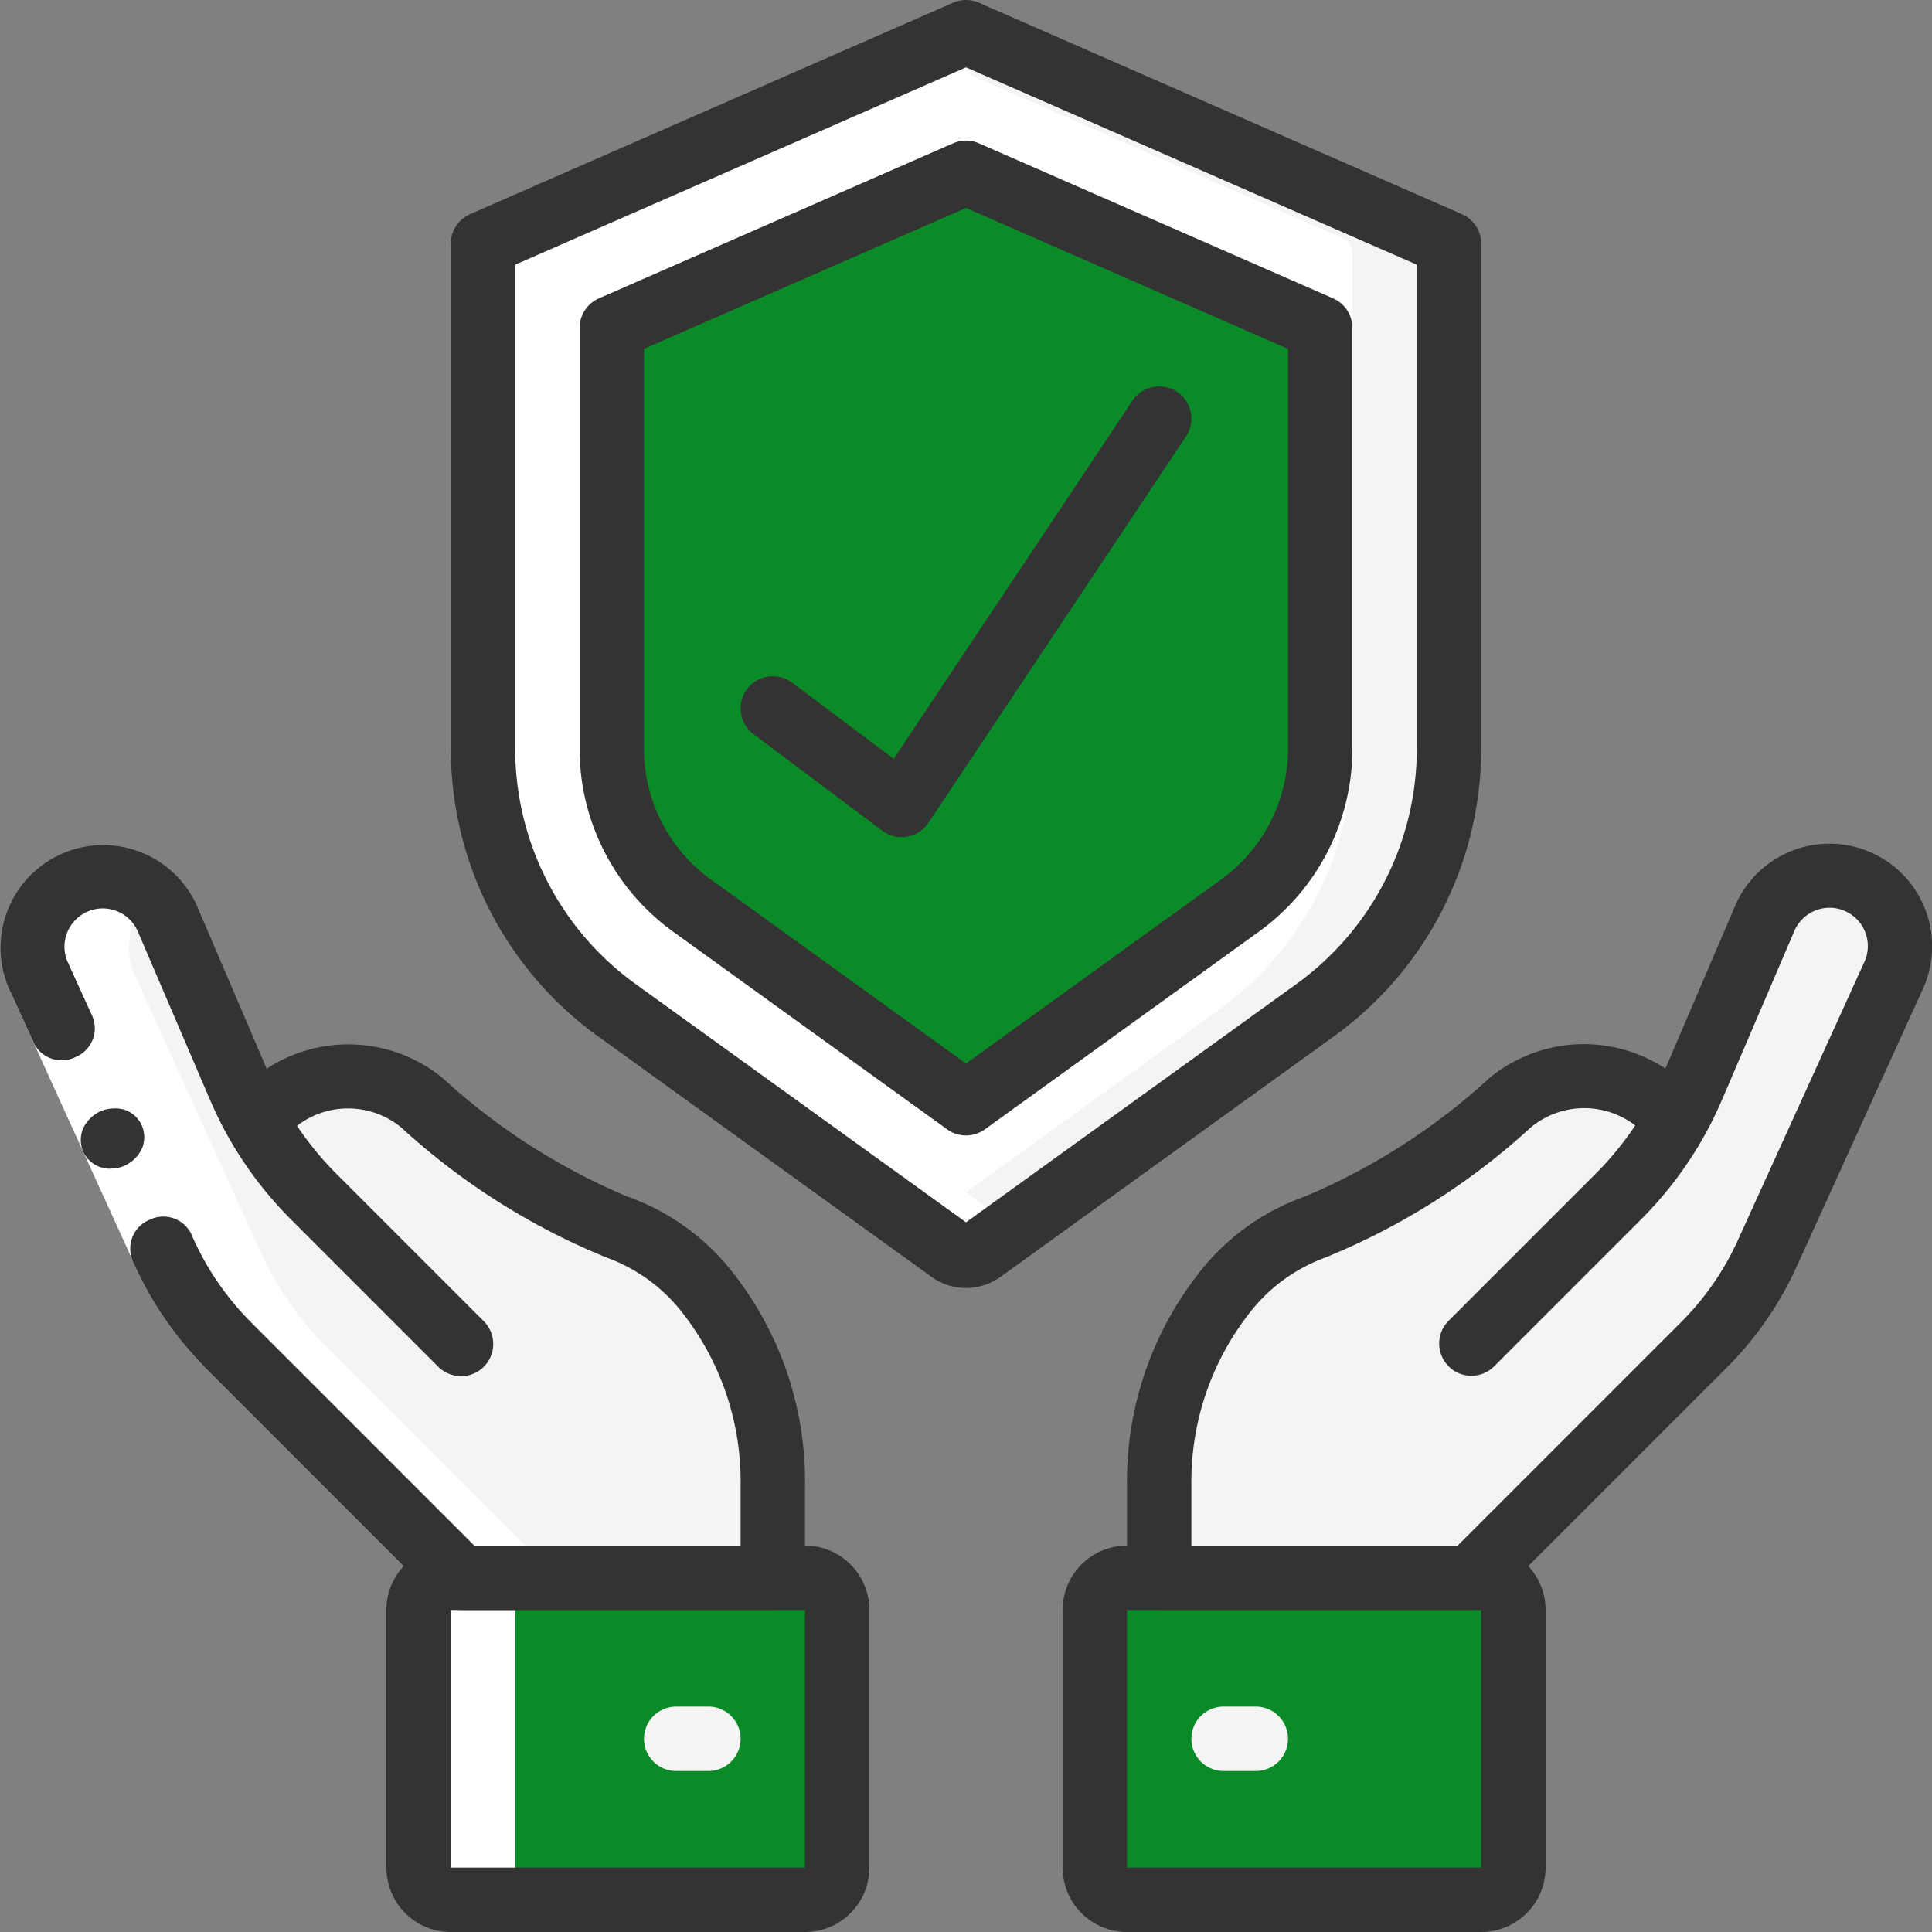 <?xml version="1.0" encoding="UTF-8"?> <svg xmlns="http://www.w3.org/2000/svg" xmlns:xlink="http://www.w3.org/1999/xlink" xmlns:svgjs="http://svgjs.com/svgjs" version="1.1" width="512" height="512" x="0" y="0" viewBox="0 0 60 60" style="enable-background:new 0 0 512 512" xml:space="preserve" class=""><rect x="0" y="0" width="60" height="60" fill="#808080" stroke="none"/><g><g fill="none" fill-rule="nonzero"><path fill="#f4f4f4" d="M45 7.84v15.41a9.993 9.993 0 0 1-4.15 8.11l-10.36 7.48a.841.841 0 0 1-.98 0l-1.01-.73-9.35-6.75A9.993 9.993 0 0 1 15 23.25V7.84a.461.461 0 0 1 .28-.43l13.22-5.8 1.31-.57a.5.5 0 0 1 .38 0l14.53 6.37a.461.461 0 0 1 .28.43Z" data-original="#e8edfc" class=""></path><path fill="#ffffff" d="M42 7.84v15.41a9.993 9.993 0 0 1-4.15 8.11l-9.35 6.75-9.35-6.75A9.993 9.993 0 0 1 15 23.25V7.84a.461.461 0 0 1 .28-.43l13.22-5.8 13.22 5.8a.461.461 0 0 1 .28.43Z" data-original="#ffffff" class=""></path><path fill="#0b8b27" d="M21.513 27.822A6.127 6.127 0 0 1 19 22.887V9.859L30 5l11 4.859v13.028a6.121 6.121 0 0 1-2.513 4.935L30 34l-8.487-6.178Z" data-original="#a4c2f7" class=""></path><path fill="#f4f4f4" d="m14.316 41.738-4.568-4.569a10.9 10.9 0 0 1-2.31-3.411L5.2 28.539a2.189 2.189 0 0 0-2.01-1.326 2.189 2.189 0 0 0-1.99 3.094l3.919 8.622a9.693 9.693 0 0 0 1.968 2.84L14.316 49H24v-2.861a9.455 9.455 0 0 0-1.972-5.925 6.248 6.248 0 0 0-2.869-2.107 21.456 21.456 0 0 1-6.053-3.858 3.584 3.584 0 0 0-4.838.224M45.682 41.738l4.569-4.569a10.9 10.9 0 0 0 2.31-3.411l2.239-5.219a2.189 2.189 0 0 1 2.012-1.326 2.189 2.189 0 0 1 1.988 3.094l-3.919 8.622a9.693 9.693 0 0 1-1.968 2.84L45.682 49H36v-2.861a9.455 9.455 0 0 1 1.973-5.925 6.248 6.248 0 0 1 2.869-2.107 21.451 21.451 0 0 0 6.052-3.858 3.586 3.586 0 0 1 4.839.224" data-original="#e8edfc" class=""></path><path fill="#f4f4f4" d="M59 29.4c0 .314-.067.625-.2.91l-3.92 8.62a9.647 9.647 0 0 1-1.97 2.84L45.68 49h-3l7.23-7.23a9.647 9.647 0 0 0 1.97-2.84l3.92-8.62c.133-.285.2-.596.2-.91a2.2 2.2 0 0 0-.69-1.59 2.151 2.151 0 0 1 1.5-.6A2.2 2.2 0 0 1 59 29.4Z" data-original="#cad9fc" class=""></path><rect width="13" height="10" x="34" y="49" fill="#0b8b27" rx="1" data-original="#7facfa" class=""></rect><rect width="10" height="10" x="34" y="49" fill="#0b8b27" rx="1" data-original="#a4c2f7" class=""></rect><rect width="13" height="10" x="12.999" y="49" fill="#0b8b27" rx="1" data-original="#a4c2f7" class=""></rect><path fill="#ffffff" d="m30.49 38.84 1.01-.73-9.35-6.75A9.993 9.993 0 0 1 18 23.25V7.84a.461.461 0 0 1 .28-.43L31.5 1.612l-1.3-.572a.5.5 0 0 0-.38 0l-1.31.57-13.23 5.8a.461.461 0 0 0-.28.43v15.41a9.993 9.993 0 0 0 4.15 8.11l9.35 6.75 1.01.73c.293.21.687.21.98 0ZM5.117 38.929a9.693 9.693 0 0 0 1.968 2.84L14.316 49H14a1 1 0 0 0-1 1v8a1 1 0 0 0 1 1h3a1 1 0 0 1-1-1v-8a1 1 0 0 1 1-1h.317l-7.231-7.231a9.693 9.693 0 0 1-1.968-2.84L4.2 30.307a2.181 2.181 0 0 1 .477-2.483A2.172 2.172 0 0 0 1.2 30.307l3.917 8.622Z" data-original="#ffffff" class=""></path><path fill="#333333" d="M30 40c-.385 0-.76-.122-1.073-.348L18.56 32.175A11.014 11.014 0 0 1 14 23.267V7.566a1 1 0 0 1 .6-.916l15-6.566a1 1 0 0 1 .8 0l15 6.566a1 1 0 0 1 .6.916v15.7a11.014 11.014 0 0 1-4.56 8.908l-10.367 7.479A1.835 1.835 0 0 1 30 40ZM16 8.22v15.047a9.009 9.009 0 0 0 3.73 7.286L30 37.96l10.27-7.407A9.009 9.009 0 0 0 44 23.267V8.22L30 2.092 16 8.22Z" data-original="#428dff" class=""></path><path fill="#333333" d="M30 35.262a1 1 0 0 1-.585-.189L20.9 28.931a7 7 0 0 1-2.9-5.664V10.182a1 1 0 0 1 .6-.916l11-4.816a1 1 0 0 1 .8 0l11 4.816a1 1 0 0 1 .6.916v13.085a7 7 0 0 1-2.9 5.664l-8.515 6.142a1 1 0 0 1-.585.189Zm-7.93-7.953 7.93 5.72 7.93-5.72A5 5 0 0 0 40 23.267V10.835L30 6.458l-10 4.377v12.432a5 5 0 0 0 2.07 4.042Z" data-original="#428dff" class=""></path><path fill="#ffffff" d="M6.379 42.476a10.729 10.729 0 0 1-2.06-2.9l-1.352-2.963-2.679-5.892 1.821-.828 2.678 5.892 1.332 2.923a8.716 8.716 0 0 0 1.674 2.354l-1.414 1.414Z" data-original="#ffffff" class=""></path><path fill="#333333" d="M4.642 37.883a.967.967 0 0 0-.528 1.255 10.822 10.822 0 0 0 2.265 3.338l1.414-1.414a8.793 8.793 0 0 1-1.858-2.751.967.967 0 0 0-1.293-.428ZM2.109 29.893l-1.821.828.766 1.679a.966.966 0 0 0 1.292.428.966.966 0 0 0 .528-1.255l-.765-1.68ZM2.584 35.771a.938.938 0 0 0 .536.478l.182.039a.781.781 0 0 0 .2 0 .624.624 0 0 0 .186-.024 1.094 1.094 0 0 0 .725-.604.943.943 0 0 0 .066-.364.894.894 0 0 0-.609-.831 1.044 1.044 0 0 0-.38-.04c-.13.007-.258.037-.377.09a1.1 1.1 0 0 0-.536.538c-.093.23-.09.49.007.718Z" data-original="#428dff" class=""></path><path fill="#333333" d="M24 50h-9.683a1 1 0 0 1-.707-.293l-7.231-7.231a1 1 0 0 1 1.414-1.414L14.731 48H23v-1.861a8.485 8.485 0 0 0-1.753-5.3 5.253 5.253 0 0 0-2.405-1.783 21.321 21.321 0 0 1-6.38-4.04 2.6 2.6 0 0 0-3.487.165A1 1 0 0 1 7.5 33.835a4.628 4.628 0 0 1 6.253-.351 19.782 19.782 0 0 0 5.725 3.674 7.2 7.2 0 0 1 3.333 2.431A10.478 10.478 0 0 1 25 46.139V49a1 1 0 0 1-1 1Z" data-original="#428dff" class=""></path><path fill="#333333" d="M14.317 42.738a1 1 0 0 1-.707-.293l-4.568-4.569a11.8 11.8 0 0 1-2.522-3.725l-2.237-5.217a1.187 1.187 0 0 0-2.091-.176c-.22.34-.25.768-.083 1.136a1 1 0 0 1-1.82.827 3.188 3.188 0 1 1 5.833-2.575l2.235 5.217a9.856 9.856 0 0 0 2.1 3.1l4.568 4.569a1 1 0 0 1-.707 1.707l-.001-.001ZM25 60H14a2 2 0 0 1-2-2v-8a2 2 0 0 1 2-2h11a2 2 0 0 1 2 2v8a2 2 0 0 1-2 2ZM14 50v8h11v-8H14Z" data-original="#428dff" class=""></path><path fill="#f4f4f4" d="M22 55h-1a1 1 0 0 1 0-2h1a1 1 0 0 1 0 2Z" data-original="#cad9fc" class=""></path><path fill="#333333" d="M45.683 50H36a1 1 0 0 1-1-1v-2.861a10.478 10.478 0 0 1 2.192-6.55 7.2 7.2 0 0 1 3.333-2.431 19.782 19.782 0 0 0 5.725-3.674 4.612 4.612 0 0 1 5.471-.3l2.158-5.035a3.188 3.188 0 1 1 5.832 2.575l-3.919 8.621a10.621 10.621 0 0 1-2.171 3.134l-7.231 7.228a1 1 0 0 1-.707.293ZM37 48h8.269l6.938-6.938a8.649 8.649 0 0 0 1.765-2.547l3.919-8.621a1.189 1.189 0 1 0-2.174-.961l-2.237 5.218a11.8 11.8 0 0 1-2.522 3.725l-4.568 4.569a1 1 0 0 1-1.414-1.414l4.568-4.569c.462-.46.877-.967 1.239-1.51a2.6 2.6 0 0 0-3.245.063 21.312 21.312 0 0 1-6.381 4.04c-.956.35-1.79.969-2.4 1.783A8.485 8.485 0 0 0 37 46.139V48Z" data-original="#428dff" class=""></path><path fill="#333333" d="M46 60H35a2 2 0 0 1-2-2v-8a2 2 0 0 1 2-2h11a2 2 0 0 1 2 2v8a2 2 0 0 1-2 2ZM35 50v8h11v-8H35Z" data-original="#428dff" class=""></path><path fill="#f4f4f4" d="M39 55h-1a1 1 0 0 1 0-2h1a1 1 0 0 1 0 2Z" data-original="#cad9fc" class=""></path><path fill="#333333" d="M28 26a1 1 0 0 1-.6-.2l-4-3a1 1 0 0 1 1.2-1.6l3.154 2.366 7.414-11.121a1 1 0 0 1 1.664 1.11l-8 12A1 1 0 0 1 28 26Z" data-original="#428dff" class=""></path></g></g></svg> 
